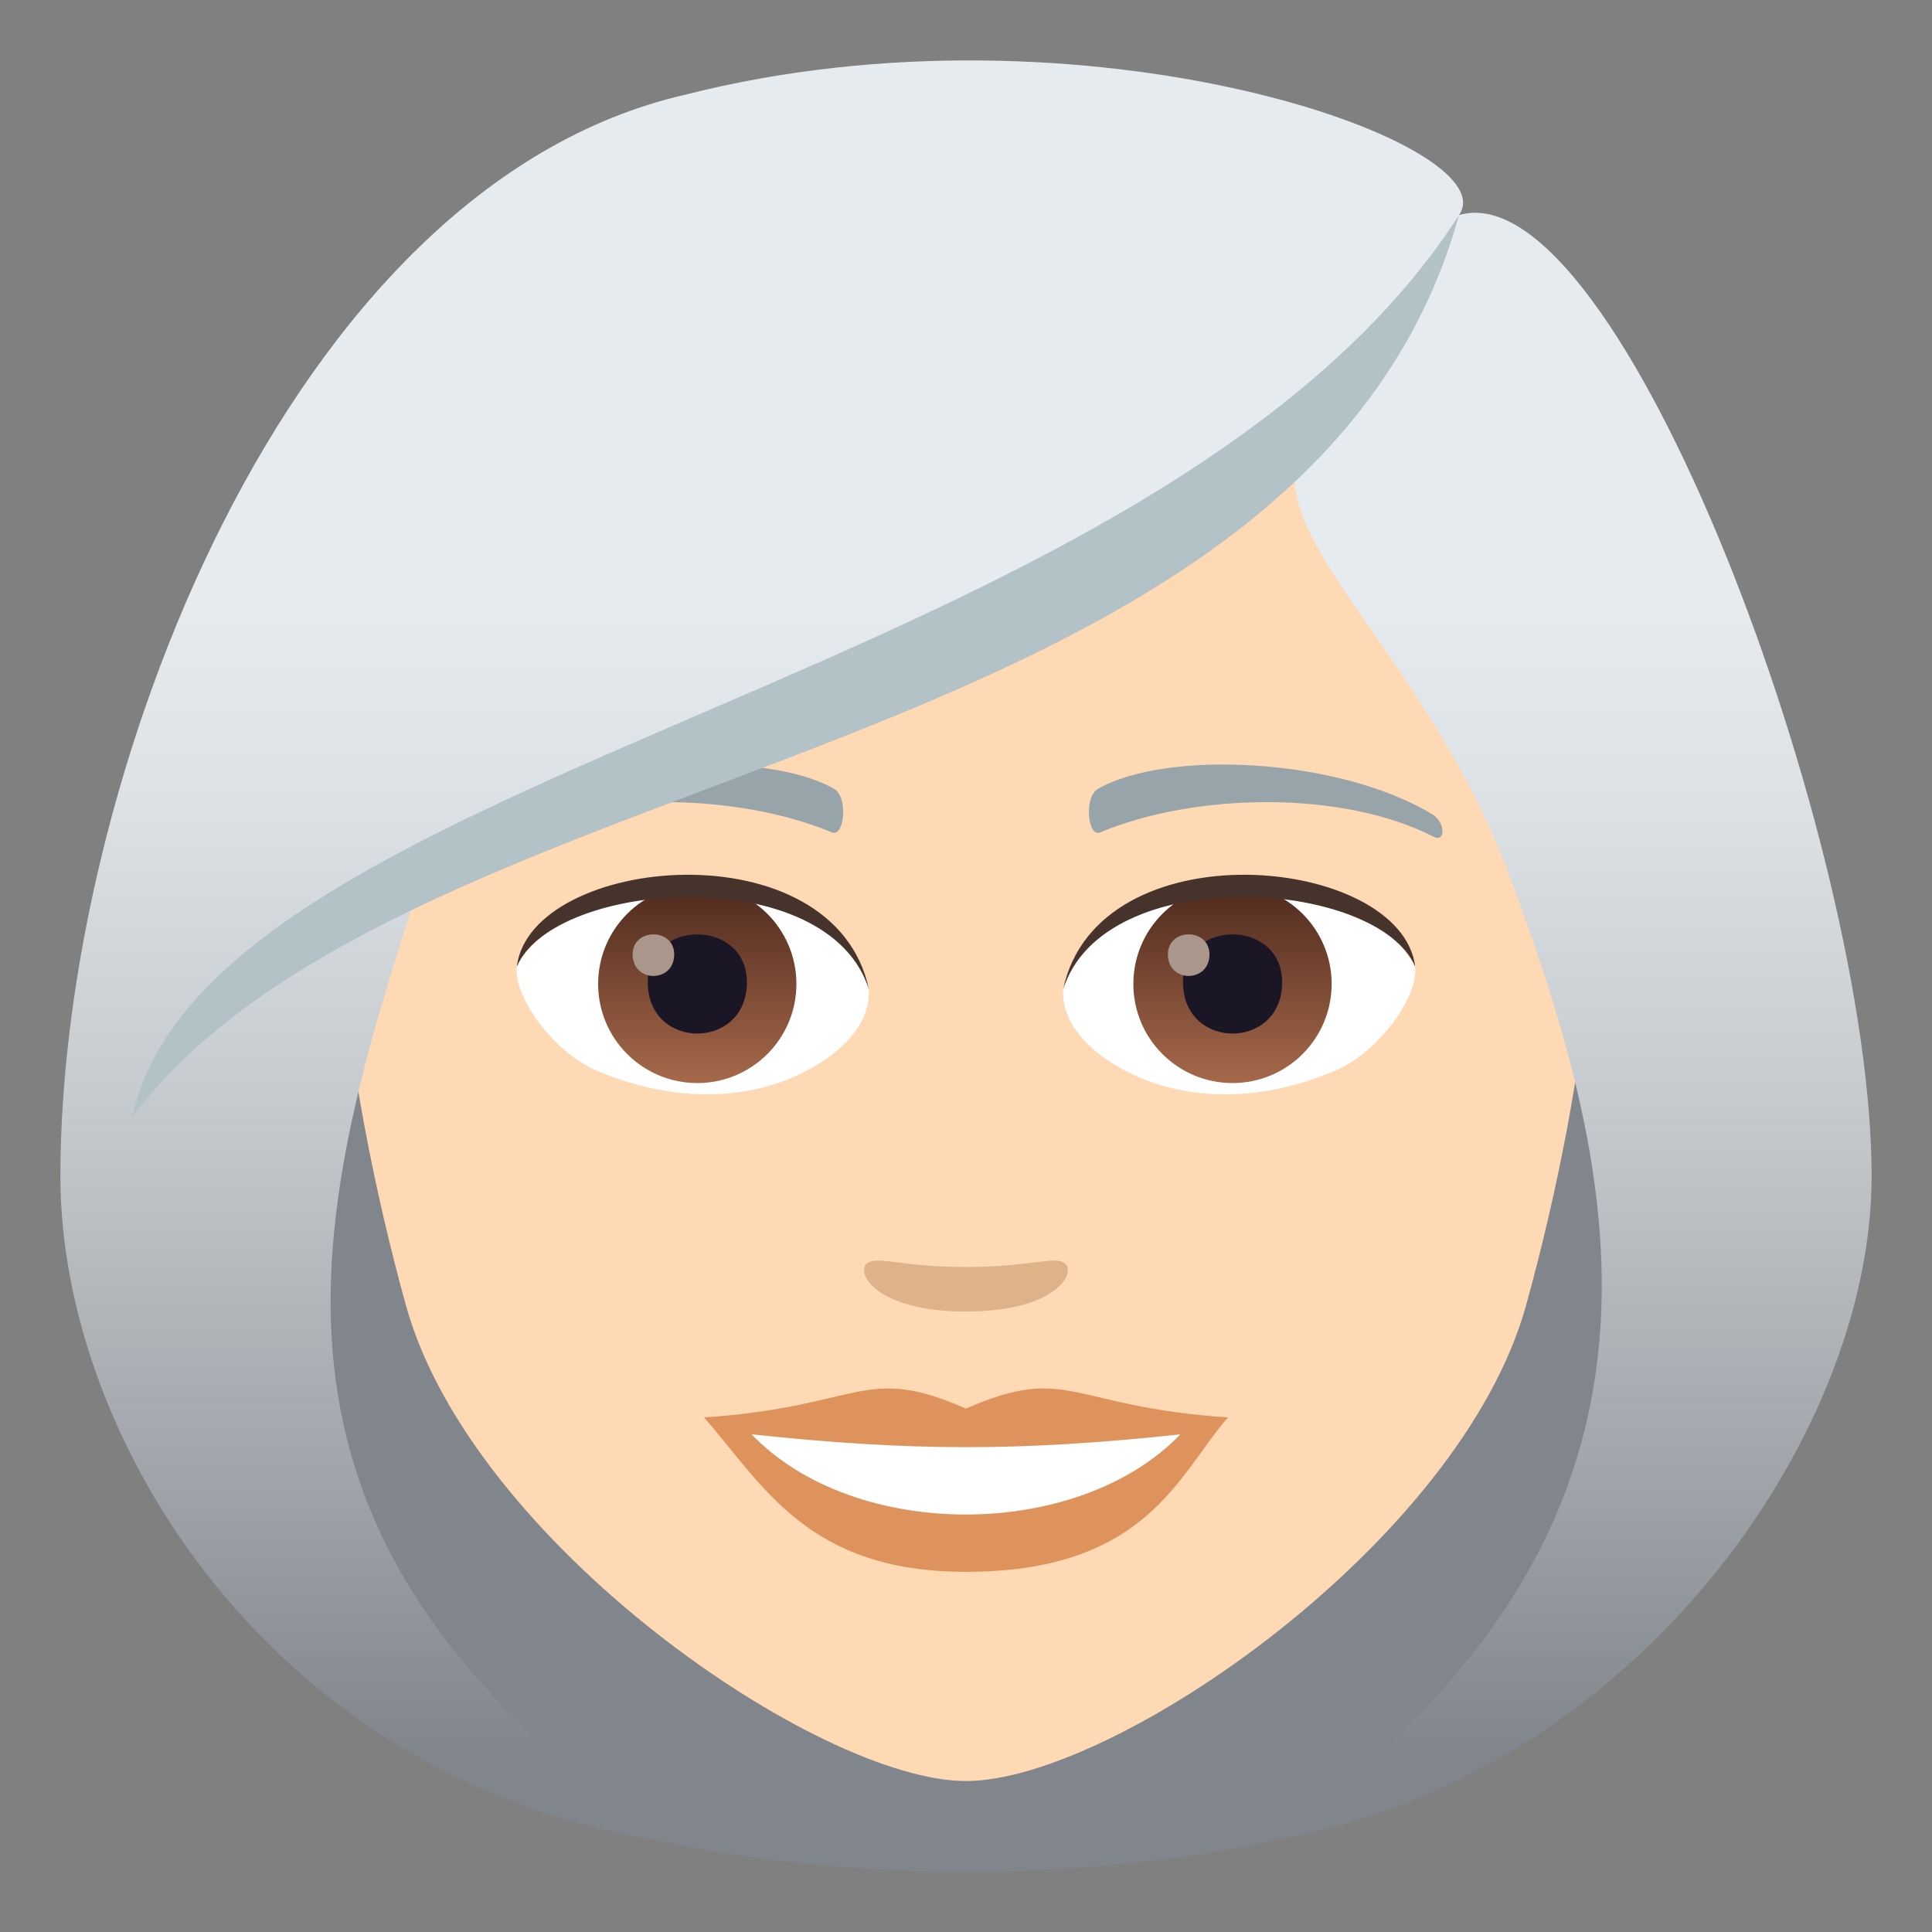<?xml version="1.0" encoding="utf-8"?>
<!-- Generator: Adobe Illustrator 15.0.0, SVG Export Plug-In . SVG Version: 6.00 Build 0)  -->
<!DOCTYPE svg PUBLIC "-//W3C//DTD SVG 1.1//EN" "http://www.w3.org/Graphics/SVG/1.1/DTD/svg11.dtd">
<svg version="1.1" id="Layer_1" xmlns:x="http://ns.adobe.com/Extensibility/1.0/" xmlns:i="http://ns.adobe.com/AdobeIllustrator/10.0/" xmlns:graph="http://ns.adobe.com/Graphs/1.0/"
	 xmlns="http://www.w3.org/2000/svg" xmlns:xlink="http://www.w3.org/1999/xlink" xmlns:a="http://ns.adobe.com/AdobeSVGViewerExtensions/3.0/"
	 x="0px" y="0px" width="64px" height="64px" viewBox="0 0 64 64" enable-background="new 0 0 64 64" xml:space="preserve">
<rect x="0" y="0" width="64" height="64" fill="#808080" stroke="none"/>
<path fill="#81868C" d="M41.998,60.999c20.002-8,18.002-27,18.002-27H4c0,0-2,19,17.998,27c0,0,4.002,1,10,1
	C38,61.999,41.998,60.999,41.998,60.999z"/>
<path fill="#FFD8B4" d="M32,5.001c-14.512,0-21.502,11.818-20.629,27.014c0.18,3.052,1.029,7.458,2.078,11.234
	c2.176,7.848,13.66,15.75,18.551,15.75c4.889,0,16.373-7.902,18.551-15.75c1.049-3.775,1.898-8.182,2.078-11.234
	C53.5,16.82,46.514,5.001,32,5.001z"/>
<path fill="#DE935D" d="M31.998,46.663c-3.4-1.496-3.428-0.061-8.678,0.291c1.971,2.238,3.422,5.115,8.676,5.115
	c6.031,0,7.051-3.268,8.684-5.115C35.424,46.603,35.402,45.167,31.998,46.663z"/>
<path fill="#FFFFFF" d="M24.896,47.513c3.428,3.566,10.82,3.52,14.205,0.002C33.824,48.081,30.176,48.081,24.896,47.513z"/>
<path fill="#97A5AA" d="M47.42,26.958c-3.152-1.879-8.809-2.109-11.045-0.828c-0.475,0.258-0.348,1.615,0.063,1.445
	c3.191-1.328,8.055-1.395,11.051,0.143C47.889,27.921,47.898,27.232,47.42,26.958z"/>
<path fill="#97A5AA" d="M16.578,26.958c3.152-1.879,8.807-2.109,11.049-0.828c0.475,0.258,0.348,1.615-0.064,1.445
	c-3.193-1.328-8.051-1.396-11.051,0.143C16.109,27.921,16.102,27.232,16.578,26.958z"/>
<path fill="#DEB38A" d="M35.262,41.841c-0.346-0.242-1.156,0.131-3.264,0.131c-2.105,0-2.916-0.373-3.262-0.131
	c-0.414,0.291,0.244,1.605,3.262,1.605S35.678,42.134,35.262,41.841z"/>
<path id="Path_968_" fill="#FFFFFF" d="M28.771,32.66c0.123,0.958-0.529,2.097-2.334,2.951c-1.146,0.543-3.531,1.182-6.666-0.141
	c-1.404-0.592-2.773-2.436-2.65-3.455C18.82,28.812,27.182,28.343,28.771,32.66z"/>
<linearGradient id="Oval_1_" gradientUnits="userSpaceOnUse" x1="-424.907" y1="476.804" x2="-424.907" y2="477.804" gradientTransform="matrix(6.57 0 0 -6.57 2814.78 3168.528)">
	<stop  offset="0" style="stop-color:#A6694A"/>
	<stop  offset="1" style="stop-color:#4F2A1E"/>
	<a:midPointStop  offset="0" style="stop-color:#A6694A"/>
	<a:midPointStop  offset="0.5" style="stop-color:#A6694A"/>
	<a:midPointStop  offset="1" style="stop-color:#4F2A1E"/>
</linearGradient>
<circle id="Oval_118_" fill="url(#Oval_1_)" cx="23.098" cy="32.594" r="3.284"/>
<path id="Path_967_" fill="#1A1626" d="M21.457,32.535c0,2.271,3.285,2.271,3.285,0C24.742,30.425,21.457,30.425,21.457,32.535z"/>
<path id="Path_966_" fill="#AB968C" d="M20.957,31.615c0,0.953,1.377,0.953,1.377,0C22.334,30.732,20.957,30.732,20.957,31.615z"/>
<path id="Path_965_" fill="#45332C" d="M28.787,32.787c-1.334-4.287-10.428-3.654-11.666-0.771
	C17.58,28.324,27.65,27.349,28.787,32.787z"/>
<path id="Path_964_" fill="#FFFFFF" d="M35.229,32.66c-0.123,0.958,0.529,2.097,2.334,2.951c1.146,0.543,3.531,1.182,6.666-0.141
	c1.406-0.592,2.773-2.436,2.65-3.455C45.182,28.812,36.818,28.343,35.229,32.66z"/>
<linearGradient id="Oval_2_" gradientUnits="userSpaceOnUse" x1="-424.907" y1="476.804" x2="-424.907" y2="477.804" gradientTransform="matrix(6.57 0 0 -6.57 2832.511 3168.528)">
	<stop  offset="0" style="stop-color:#A6694A"/>
	<stop  offset="1" style="stop-color:#4F2A1E"/>
	<a:midPointStop  offset="0" style="stop-color:#A6694A"/>
	<a:midPointStop  offset="0.5" style="stop-color:#A6694A"/>
	<a:midPointStop  offset="1" style="stop-color:#4F2A1E"/>
</linearGradient>
<circle id="Oval_117_" fill="url(#Oval_2_)" cx="40.828" cy="32.594" r="3.284"/>
<path id="Path_963_" fill="#1A1626" d="M39.188,32.535c0,2.271,3.285,2.271,3.285,0C42.473,30.425,39.188,30.425,39.188,32.535z"/>
<path id="Path_962_" fill="#AB968C" d="M38.688,31.615c0,0.953,1.377,0.953,1.377,0C40.064,30.732,38.688,30.732,38.688,31.615z"/>
<path id="Path_961_" fill="#45332C" d="M35.215,32.787c1.332-4.285,10.42-3.672,11.664-0.771
	C46.418,28.324,36.35,27.349,35.215,32.787z"/>
<linearGradient id="SVGID_1_" gradientUnits="userSpaceOnUse" x1="32.001" y1="60.999" x2="32.001" y2="2.001">
	<stop  offset="0.05" style="stop-color:#81868C"/>
	<stop  offset="0.19" style="stop-color:#9DA2A8"/>
	<stop  offset="0.413" style="stop-color:#C5CACE"/>
	<stop  offset="0.591" style="stop-color:#DDE2E6"/>
	<stop  offset="0.7" style="stop-color:#E6EBEF"/>
	<a:midPointStop  offset="0.05" style="stop-color:#81868C"/>
	<a:midPointStop  offset="0.4" style="stop-color:#81868C"/>
	<a:midPointStop  offset="0.7" style="stop-color:#E6EBEF"/>
</linearGradient>
<path fill="url(#SVGID_1_)" d="M48.332,7.123c1.658-2.365-12.379-7.361-25.631-3.986C9.463,6.167,2,26.001,2,38.972
	c0,8.693,7,20.027,19.998,22.027C7.677,50.974,9.99,41.028,14,29.001c9.941-5.756,21.191-7.111,29-14c-1,3,4.293,6.783,7,14
	c4.109,10.957,6.225,22.041-8.002,31.998C54,58.999,62,47.667,62,38.972C62,28.001,53.639,5.591,48.332,7.123z"/>
<path fill="#B3C2C6" d="M4.385,36.999c9.156-12.193,38.818-11.367,43.947-29.876C38.375,22.658,6.887,25.279,4.385,36.999z"/>
</svg>
